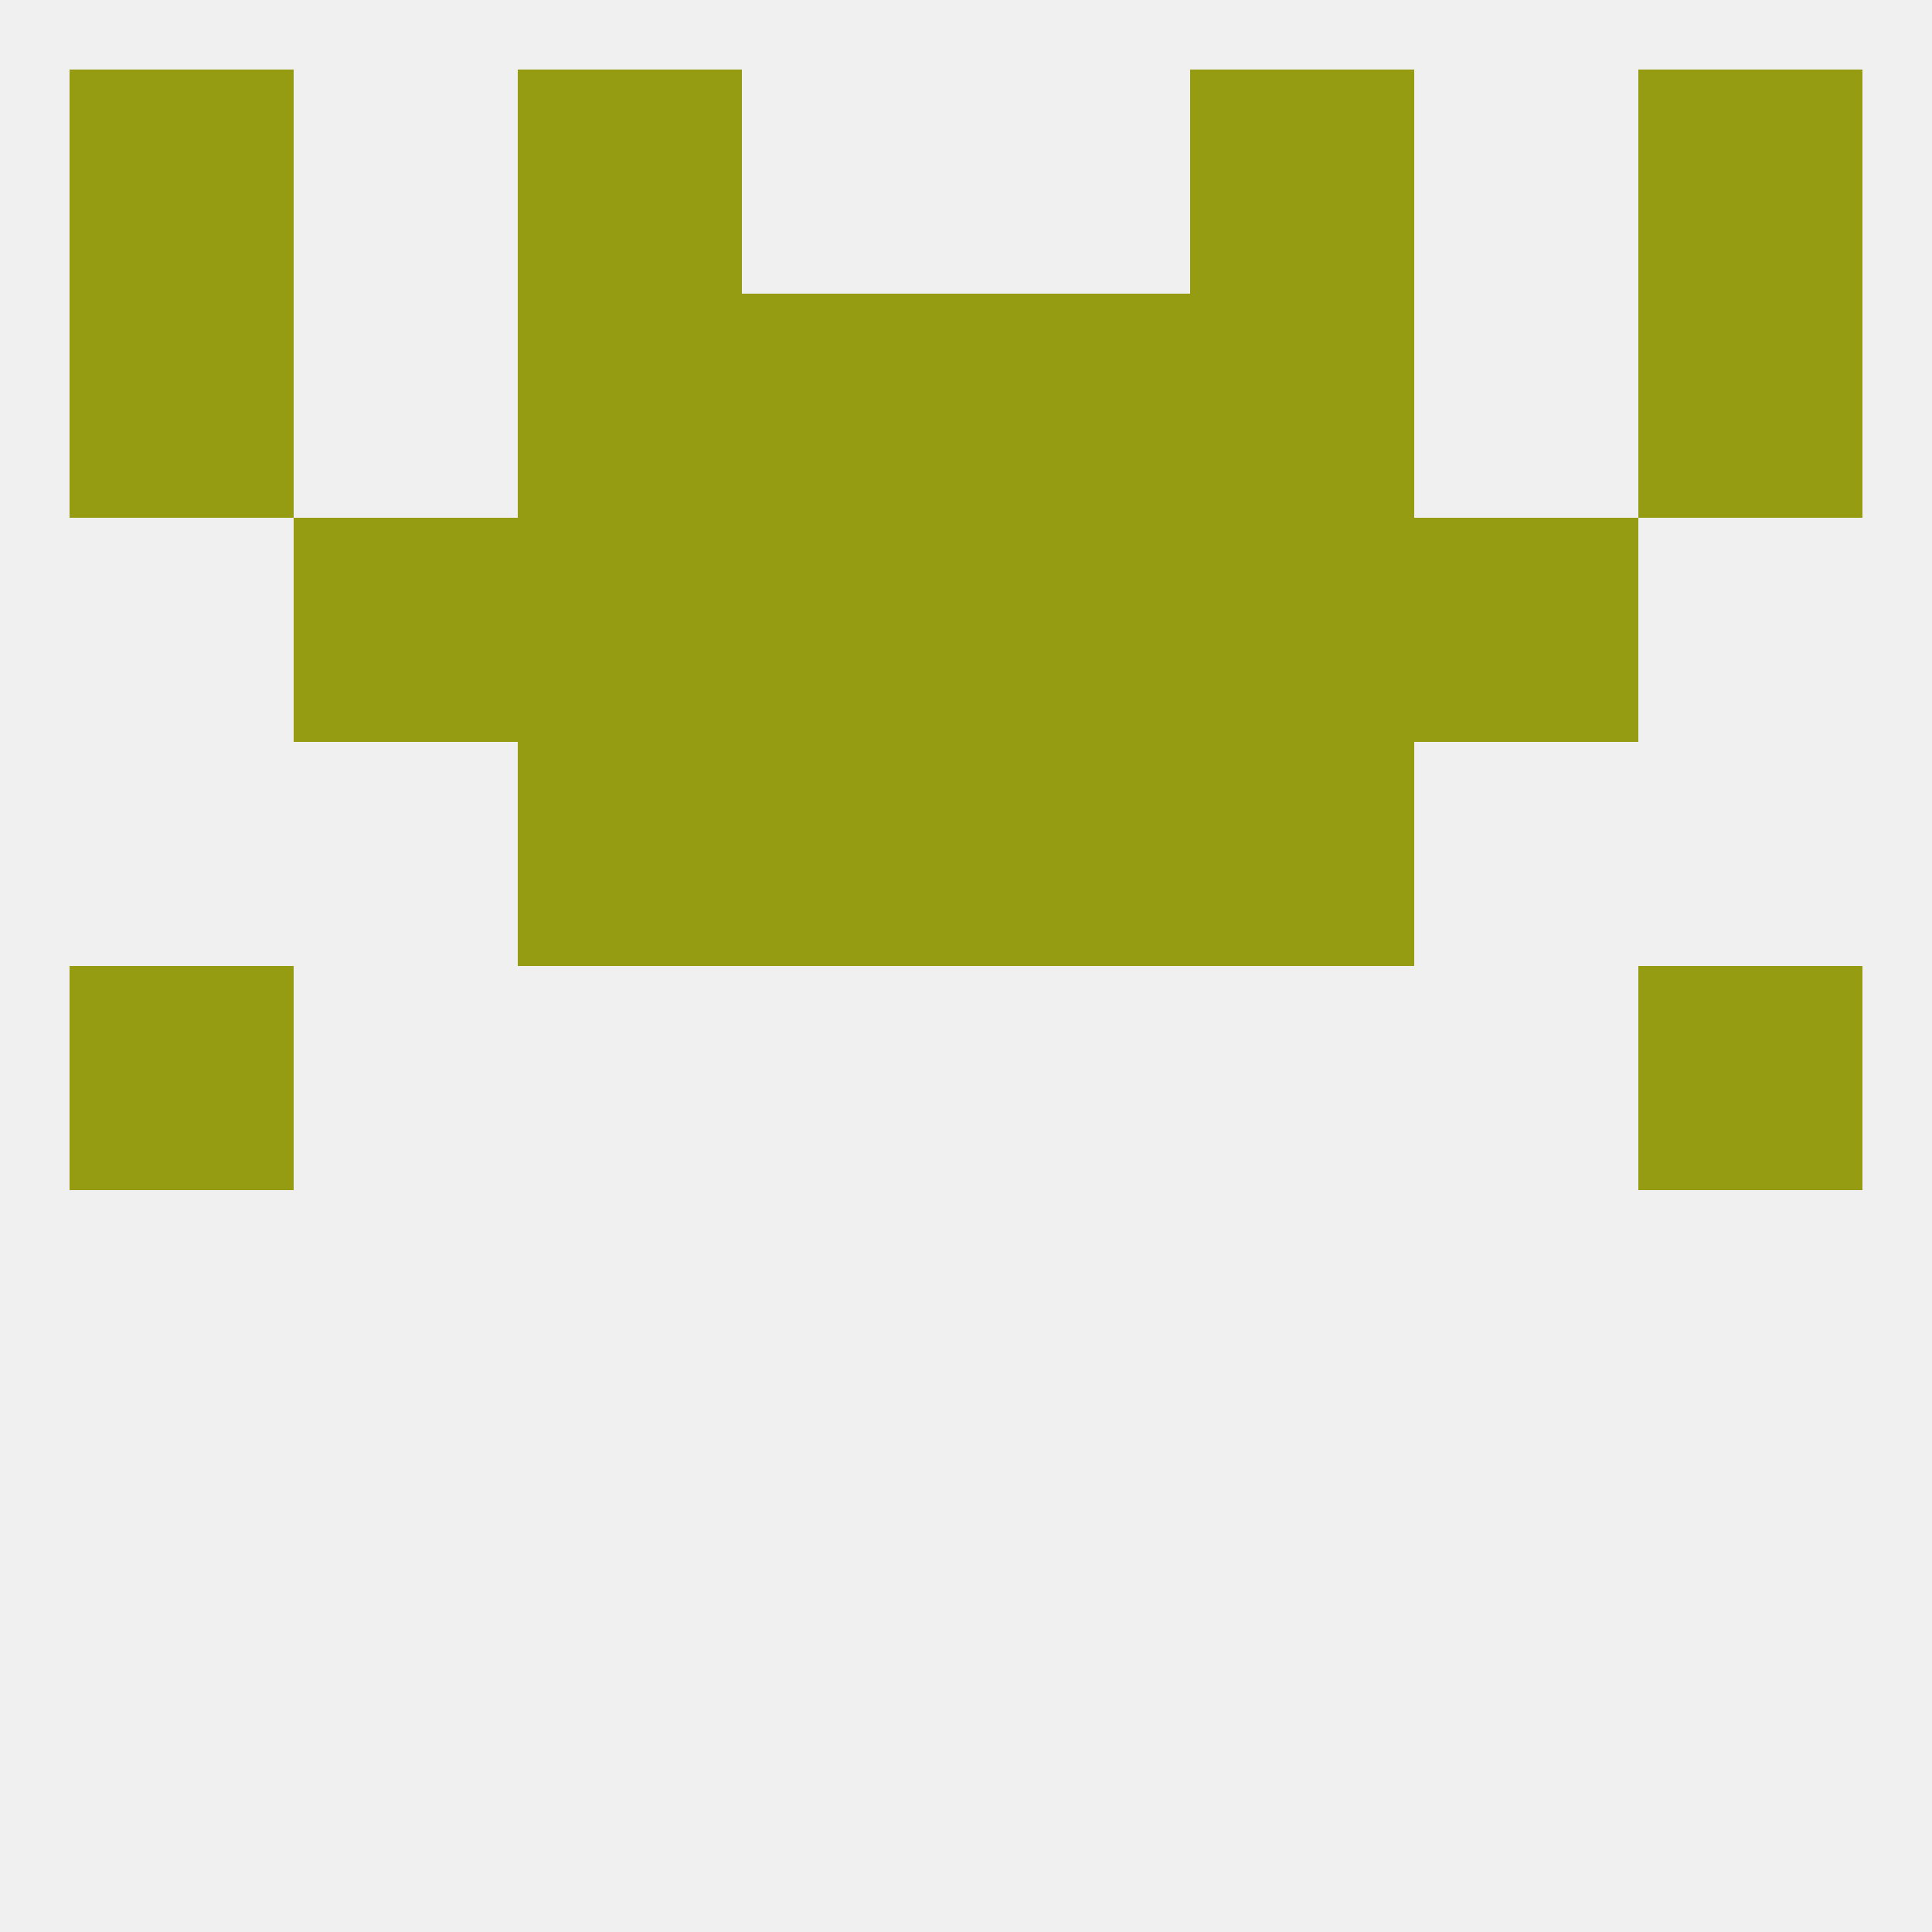 
<!--   <?xml version="1.0"?> -->
<svg version="1.1" baseprofile="full" xmlns="http://www.w3.org/2000/svg" xmlns:xlink="http://www.w3.org/1999/xlink" xmlns:ev="http://www.w3.org/2001/xml-events" width="250" height="250" viewBox="0 0 250 250" >
	<rect width="100%" height="100%" fill="rgba(240,240,240,255)"/>

	<rect x="9" y="125" width="29" height="29" fill="rgba(149,156,17,255)"/>
	<rect x="212" y="125" width="29" height="29" fill="rgba(149,156,17,255)"/>
	<rect x="96" y="96" width="29" height="29" fill="rgba(149,156,17,255)"/>
	<rect x="125" y="96" width="29" height="29" fill="rgba(149,156,17,255)"/>
	<rect x="67" y="96" width="29" height="29" fill="rgba(149,156,17,255)"/>
	<rect x="154" y="96" width="29" height="29" fill="rgba(149,156,17,255)"/>
	<rect x="67" y="67" width="29" height="29" fill="rgba(149,156,17,255)"/>
	<rect x="154" y="67" width="29" height="29" fill="rgba(149,156,17,255)"/>
	<rect x="38" y="67" width="29" height="29" fill="rgba(149,156,17,255)"/>
	<rect x="183" y="67" width="29" height="29" fill="rgba(149,156,17,255)"/>
	<rect x="96" y="67" width="29" height="29" fill="rgba(149,156,17,255)"/>
	<rect x="125" y="67" width="29" height="29" fill="rgba(149,156,17,255)"/>
	<rect x="125" y="38" width="29" height="29" fill="rgba(149,156,17,255)"/>
	<rect x="67" y="38" width="29" height="29" fill="rgba(149,156,17,255)"/>
	<rect x="154" y="38" width="29" height="29" fill="rgba(149,156,17,255)"/>
	<rect x="9" y="38" width="29" height="29" fill="rgba(149,156,17,255)"/>
	<rect x="212" y="38" width="29" height="29" fill="rgba(149,156,17,255)"/>
	<rect x="96" y="38" width="29" height="29" fill="rgba(149,156,17,255)"/>
	<rect x="67" y="9" width="29" height="29" fill="rgba(149,156,17,255)"/>
	<rect x="154" y="9" width="29" height="29" fill="rgba(149,156,17,255)"/>
	<rect x="9" y="9" width="29" height="29" fill="rgba(149,156,17,255)"/>
	<rect x="212" y="9" width="29" height="29" fill="rgba(149,156,17,255)"/>
</svg>